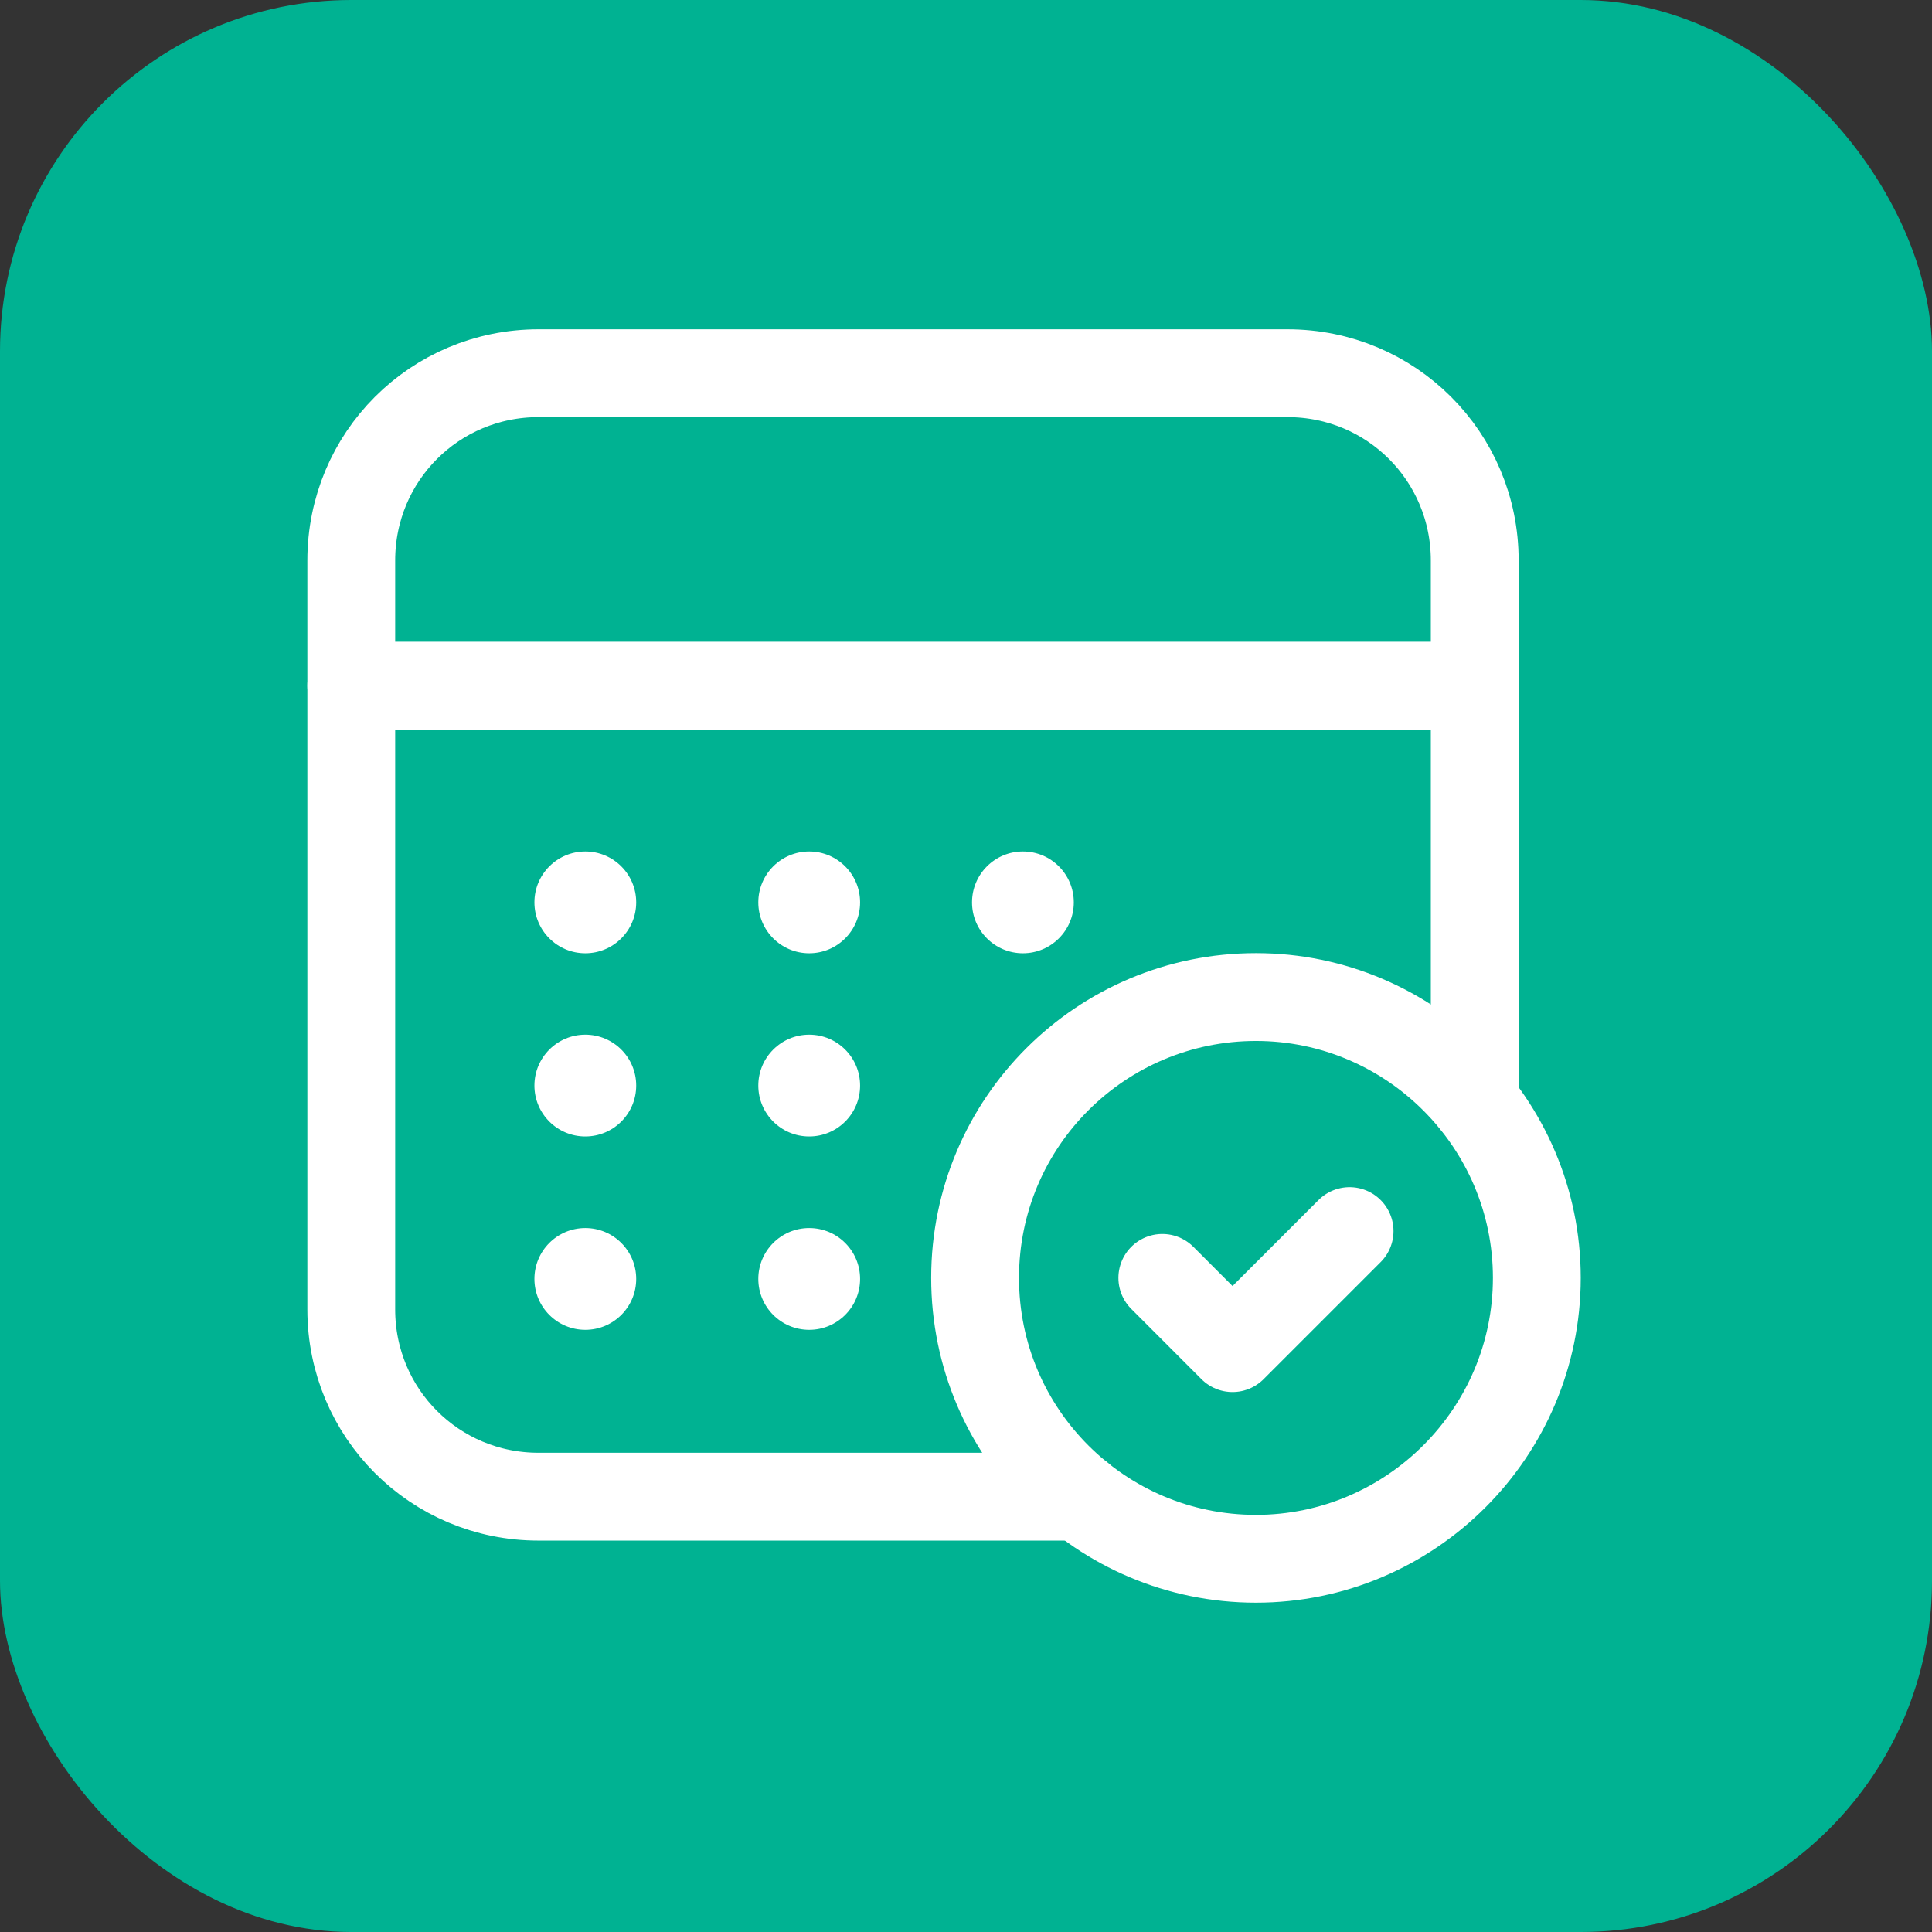 <?xml version="1.0" encoding="UTF-8"?> <svg xmlns="http://www.w3.org/2000/svg" width="44" height="44" viewBox="0 0 44 44" fill="none"><rect x="0" y="0" width="44" height="44" fill="#333333" stroke="none"/><rect width="44" height="44" rx="8" fill="#00B292"></rect><path d="M24.594 34.086H12.264C9.9 34.086 8 32.186 8 29.822V12.764C8 10.4 9.9 8.5 12.264 8.5H29.322C31.686 8.5 33.586 10.4 33.586 12.764V25.094" stroke="white" stroke-width="2" stroke-miterlimit="10" stroke-linecap="round" stroke-linejoin="round"></path><path d="M28.604 22.707C32.126 22.707 35 25.581 35 29.103C35 32.626 32.126 35.5 28.604 35.5C25.081 35.5 22.207 32.649 22.207 29.103C22.207 25.557 25.081 22.707 28.604 22.707Z" stroke="white" stroke-width="2" stroke-miterlimit="10" stroke-linecap="round" stroke-linejoin="round"></path><path d="M33.586 15.615H8" stroke="white" stroke-width="2" stroke-miterlimit="10" stroke-linecap="round" stroke-linejoin="round"></path><path d="M30.736 28.037L28.07 30.703L26.471 29.103" stroke="white" stroke-width="2" stroke-miterlimit="10" stroke-linecap="round" stroke-linejoin="round"></path><circle cx="13.33" cy="20.551" r="1.159" fill="white"></circle><circle cx="18.429" cy="20.551" r="1.159" fill="white"></circle><circle cx="23.296" cy="20.551" r="1.159" fill="white"></circle><circle cx="13.33" cy="24.723" r="1.159" fill="white"></circle><circle cx="13.33" cy="29.127" r="1.159" fill="white"></circle><circle cx="18.429" cy="24.723" r="1.159" fill="white"></circle><circle cx="18.429" cy="29.127" r="1.159" fill="white"></circle></svg> 